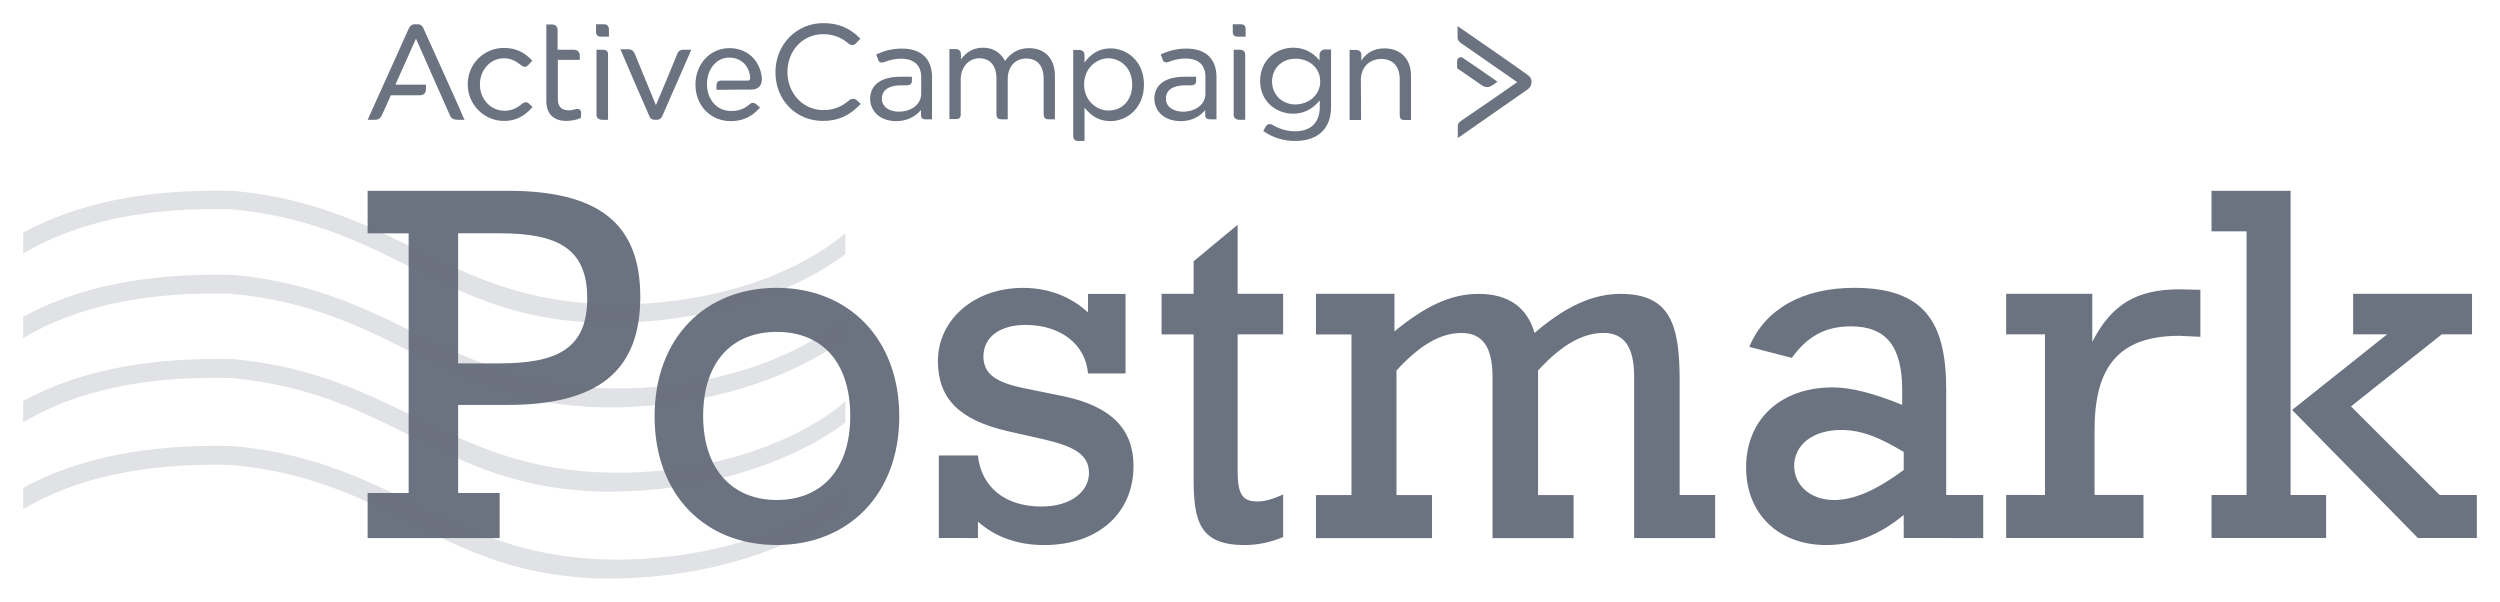 <svg viewBox="0 0 108.021 26" height="26" width="108.021" version="1.1" xmlns:xlink="http://www.w3.org/1999/xlink" xmlns="http://www.w3.org/2000/svg">
<g>
<g>
<path fill-rule="evenodd" fill="#6b7280" d="M18.795 3.699H20.59V1.752H14.884V3.699H16.657V14.918H14.884V16.757H20.916C24.807 16.757 26.666 15.395 26.666 12.174 26.666 8.953 24.829 7.504 20.916 7.504H18.795ZM18.795 9.299H20.59C23.119 9.299 24.373 9.969 24.373 12.109 24.373 14.25 23.12 14.92 20.59 14.92L18.795 14.92ZM37.856 7.007C37.856 3.634 35.651 1.451 32.56 1.451 29.469 1.451 27.284 3.613 27.284 7.007 27.284 10.401 29.468 12.563 32.56 12.563 35.651 12.563 37.856 10.38 37.856 7.007ZM32.56 3.396C34.483 3.396 35.737 4.693 35.737 7.028 35.737 9.341 34.527 10.66 32.56 10.66 30.613 10.66 29.382 9.341 29.382 7.028 29.382 4.715 30.657 3.396 32.56 3.396ZM39.566 1.753V5.319H41.253C41.404 3.935 42.442 3.114 44 3.114 45.275 3.114 46.053 3.763 46.053 4.563 46.053 5.363 45.404 5.71 44.129 6.011L42.508 6.377C40.477 6.853 39.525 7.761 39.525 9.404 39.525 11.155 41.061 12.561 43.2 12.561 44.303 12.561 45.253 12.194 46.011 11.5V12.3H47.632V8.863L46.011 8.863C45.903 10.116 44.844 10.96 43.308 10.96 42.184 10.96 41.492 10.42 41.492 9.598 41.492 8.82 42.076 8.475 43.2 8.236L44.995 7.87C47.005 7.436 47.977 6.465 47.977 4.864 47.977 2.854 46.485 1.449 44.108 1.449 42.984 1.449 41.989 1.796 41.255 2.465V1.752ZM52.476 4.671C52.476 3.698 52.649 3.332 53.319 3.332 53.666 3.332 54.011 3.44 54.443 3.635V1.796C53.881 1.558 53.319 1.449 52.779 1.449 50.832 1.449 50.574 2.465 50.574 4.346V10.55L49.189 10.551V12.304H50.574V13.71L52.476 15.287V12.304H54.442V10.553H52.476ZM59.252 10.681C60.57 11.76 61.672 12.302 62.883 12.302 64.159 12.302 64.981 11.74 65.305 10.615 66.623 11.739 67.791 12.302 69.023 12.302 71.206 12.302 71.575 10.918 71.575 8.54V3.611L73.109 3.611V1.751H69.608V8.734C69.608 10.009 69.174 10.614 68.289 10.614 67.36 10.614 66.451 10.073 65.457 8.992V3.609H66.993V1.749H63.49V8.71C63.49 10.007 63.056 10.613 62.151 10.613 61.221 10.613 60.335 10.073 59.34 8.992V3.608L60.875 3.608V1.748H55.86V3.608H57.395V10.548H55.86V12.304H59.252ZM81.257 1.753V2.748C80.197 1.883 79.139 1.45 77.906 1.45 75.831 1.45 74.446 2.812 74.446 4.802 74.446 6.877 75.938 8.262 78.186 8.262 78.985 8.262 79.98 8.002 81.191 7.506V8.132C81.191 10.012 80.521 10.899 78.974 10.899 77.85 10.899 77.072 10.445 76.423 9.537L74.584 10.012C75.254 11.633 76.876 12.563 79.114 12.563 82.12 12.563 83.092 11.114 83.092 8.175V3.613L84.692 3.612V1.752ZM81.257 4.693V5.471C80.284 6.054 79.484 6.422 78.555 6.422 77.323 6.422 76.523 5.773 76.523 4.865 76.523 4.044 77.215 3.395 78.252 3.395 79.139 3.395 80.112 3.848 81.258 4.692ZM87.36 3.613V10.553H85.683V12.304H89.404V10.229C90.231 11.85 91.326 12.499 93.174 12.499L94.075 12.478V10.446L93.174 10.49C90.499 10.49 89.502 9.106 89.502 6.403V3.615L91.617 3.614V1.754H85.683V3.614ZM96.07 15.005H94.556V16.757H97.972V3.613H99.507V1.753L94.557 1.753V3.613L96.07 3.613ZM102.144 10.553H100.676V12.304H105.812V10.553H104.505L100.582 7.44 104.413 3.613H106.021V1.753L103.475 1.753 98.038 7.287Z" transform="matrix(1,0,0,-1,1,25)"></path>
<path fill-rule="evenodd" fill-opacity=".2" fill="#6b7280" d="M.001 14.945C2.372 16.249 5.409 16.851 9.113 16.752 16.402 16.066 18.506 11.673 26.149 11.851 32.529 12.044 35.529 14.935 35.529 14.935V14.025C35.529 14.025 32.231 11.244 25.85 11.051 18.207 10.873 16.299 15.273 9.008 15.957 5.306 16.057 2.302 15.417 .001 14.043V15.016M.001 14.945V14.945Z" transform="matrix(1,0,0,-1,1,25)"></path>
<path fill-rule="evenodd" fill-opacity=".2" fill="#6b7280" d="M.001 11.313C2.372 12.617 5.409 13.219 9.113 13.12 16.402 12.434 18.506 8.041 26.149 8.219 32.529 8.412 35.529 11.304 35.529 11.304V10.394C35.529 10.394 32.23 7.594 25.849 7.401 18.207 7.223 16.298 11.623 9.008 12.307 5.305 12.406 2.301 11.767 0 10.393V11.366M.001 11.313V11.313Z" transform="matrix(1,0,0,-1,1,25)"></path>
<path fill-rule="evenodd" fill-opacity=".2" fill="#6b7280" d="M.001 7.673C2.372 8.977 5.409 9.579 9.113 9.48 16.402 8.794 18.506 4.401 26.149 4.579 32.529 4.772 35.529 7.663 35.529 7.663V6.753C35.529 6.753 32.23 3.954 25.849 3.761 18.207 3.583 16.298 7.983 9.008 8.667 5.305 8.766 2.301 8.127 0 6.752V7.726M.001 7.673V7.673Z" transform="matrix(1,0,0,-1,1,25)"></path>
<path fill-rule="evenodd" fill-opacity=".2" fill="#6b7280" d="M.001 3.919C2.372 5.223 5.409 5.825 9.113 5.726 16.402 5.039 18.506 .646 26.149 .825 32.529 1.017 35.529 3.909 35.529 3.909V2.999C35.529 2.999 32.231 .198 25.85 .005 18.207-.173 16.299 4.227 9.008 4.911 5.306 5.011 2.302 4.371 .001 2.997V3.97M.001 3.919V3.919Z" transform="matrix(1,0,0,-1,1,25)"></path>
<path fill="#6b7280" d="M52.608 23.952H52.266V23.611C52.266 23.523 52.305 23.416 52.48 23.416H52.822V23.757C52.822 23.835 52.793 23.952 52.608 23.952" transform="matrix(1,0,0,-1,1,25)"></path>
<path fill="#6b7280" d="M52.578 22.852H52.305V20.039C52.305 19.922 52.383 19.844 52.49 19.834V19.824H52.803V22.647C52.793 22.774 52.724 22.851 52.578 22.851Z" transform="matrix(1,0,0,-1,1,25)"></path>
<path fill="#6b7280" d="M36.04 20.651C35.923 20.769 35.776 20.739 35.688 20.662 35.327 20.36 34.995 20.243 34.566 20.243 33.706 20.243 33.023 20.963 33.023 21.888 33.023 22.813 33.687 23.523 34.566 23.523 34.986 23.523 35.337 23.397 35.669 23.115 35.747 23.047 35.884 23.017 35.981 23.124 36.069 23.212 36.157 23.309 36.157 23.309L36.177 23.329 36.157 23.348C35.806 23.689 35.366 24 34.566 24 33.404 24 32.506 23.066 32.506 21.878 32.506 20.681 33.385 19.775 34.556 19.775 35.21 19.775 35.688 19.99 36.177 20.496L36.186 20.516 36.177 20.535C36.177 20.516 36.147 20.554 36.04 20.651" transform="matrix(1,0,0,-1,1,25)"></path>
<path fill="#6b7280" d="M43.459 22.92C43.03 22.92 42.688 22.735 42.425 22.365 42.308 22.598 42.034 22.939 41.468 22.939 40.98 22.939 40.716 22.686 40.521 22.433V22.647C40.521 22.793 40.433 22.881 40.296 22.881H40.023V19.854H40.296C40.433 19.854 40.511 19.893 40.511 20.058V21.567C40.511 22.092 40.853 22.482 41.312 22.482 41.78 22.482 42.054 22.16 42.054 21.615V20.058C42.054 19.912 42.132 19.844 42.269 19.844H42.542V21.576C42.542 22.2 42.942 22.472 43.343 22.472 43.821 22.472 44.094 22.151 44.094 21.606V20.087C44.094 19.96 44.123 19.844 44.319 19.844H44.582V21.703C44.592 22.452 44.163 22.92 43.459 22.92" transform="matrix(1,0,0,-1,1,25)"></path>
<path fill="#6b7280" d="M46.984 22.91C46.535 22.91 46.164 22.716 45.861 22.297V22.609C45.861 22.764 45.774 22.842 45.617 22.842H45.373V19.124C45.373 18.978 45.442 18.91 45.588 18.91H45.861V20.35C46.164 19.96 46.525 19.766 46.984 19.766 47.687 19.766 48.429 20.321 48.429 21.343 48.429 22.365 47.687 22.91 46.984 22.91ZM47.921 21.343C47.921 20.681 47.501 20.224 46.896 20.224 46.379 20.224 45.842 20.651 45.842 21.353 45.842 22.053 46.379 22.482 46.896 22.482 47.404 22.472 47.921 22.083 47.921 21.343" transform="matrix(1,0,0,-1,1,25)"></path>
<path fill="#6b7280" d="M56.014 22.637V22.385C55.809 22.647 55.448 22.939 54.872 22.939 54.511 22.939 54.15 22.803 53.886 22.56 53.603 22.297 53.447 21.917 53.447 21.508 53.447 20.584 54.179 20.087 54.872 20.087 55.321 20.087 55.702 20.272 56.025 20.662V20.369C56.025 19.708 55.634 19.328 54.97 19.328 54.647 19.328 54.335 19.406 54.042 19.571 53.964 19.62 53.906 19.64 53.857 19.64 53.798 19.64 53.74 19.61 53.701 19.542 53.622 19.416 53.593 19.357 53.593 19.357L53.584 19.337 53.603 19.328C54.003 19.045 54.462 18.91 54.97 18.91 55.946 18.91 56.513 19.445 56.513 20.379V22.862H56.239C56.151 22.862 56.014 22.784 56.014 22.637ZM56.044 21.479C56.044 20.857 55.497 20.486 54.97 20.486 54.394 20.486 53.964 20.915 53.964 21.479 53.964 22.053 54.394 22.463 54.97 22.463 55.488 22.472 56.044 22.131 56.044 21.479" transform="matrix(1,0,0,-1,1,25)"></path>
<path fill="#6b7280" d="M58.816 22.91C58.387 22.91 58.055 22.735 57.821 22.385V22.637C57.821 22.784 57.703 22.842 57.586 22.842H57.313V19.814H57.811L57.801 21.548C57.801 22.083 58.162 22.452 58.68 22.452 59.187 22.452 59.48 22.131 59.48 21.576V20.019C59.48 19.873 59.549 19.814 59.675 19.814H59.968V21.703C59.978 22.443 59.529 22.91 58.816 22.91" transform="matrix(1,0,0,-1,1,25)"></path>
<path fill="#6b7280" d="M50.264 22.901C49.883 22.901 49.542 22.823 49.171 22.657L49.151 22.647 49.161 22.628C49.161 22.628 49.21 22.491 49.249 22.394 49.288 22.297 49.405 22.287 49.493 22.326 49.747 22.424 49.972 22.472 50.225 22.472 50.782 22.472 51.084 22.19 51.084 21.684V20.953C51.084 20.496 50.674 20.175 50.108 20.175 49.757 20.175 49.376 20.35 49.376 20.739 49.376 21.109 49.679 21.314 50.225 21.314H50.469C50.616 21.314 50.684 21.382 50.684 21.518V21.684H50.176C49.347 21.684 48.878 21.333 48.878 20.73 48.878 20.272 49.229 19.766 50.02 19.766 50.45 19.766 50.811 19.931 51.074 20.243V20.039C51.074 19.902 51.143 19.844 51.289 19.844H51.562V21.694C51.553 22.463 51.094 22.901 50.264 22.901" transform="matrix(1,0,0,-1,1,25)"></path>
<path fill="#6b7280" d="M37.973 22.901C37.504 22.901 37.172 22.784 36.879 22.657L36.86 22.637 36.87 22.618C36.87 22.618 36.918 22.482 36.958 22.385 36.997 22.287 37.114 22.277 37.202 22.317 37.455 22.414 37.68 22.463 37.934 22.463 38.49 22.463 38.803 22.18 38.803 21.674V20.954C38.803 20.496 38.392 20.175 37.827 20.175 37.475 20.175 37.104 20.35 37.104 20.739 37.104 21.109 37.407 21.314 37.943 21.314H38.188C38.334 21.314 38.403 21.382 38.403 21.518V21.684H37.904C37.075 21.684 36.597 21.333 36.597 20.73 36.597 20.272 36.948 19.766 37.729 19.766 38.159 19.766 38.52 19.931 38.793 20.243V20.039C38.793 19.902 38.861 19.844 38.998 19.844H39.271V21.694C39.261 22.463 38.803 22.901 37.973 22.901" transform="matrix(1,0,0,-1,1,25)"></path>
<path fill="#6b7280" d="M64.996 21.771C64.928 21.83 62.145 23.767 62.018 23.845L61.98 23.874V23.397C61.98 23.241 62.057 23.192 62.155 23.115L62.175 23.105C62.311 23.008 64.293 21.635 64.557 21.45 64.293 21.265 62.282 19.873 62.155 19.795 61.999 19.698 61.989 19.629 61.989 19.494V19.036C61.989 19.036 64.947 21.09 65.006 21.138 65.142 21.235 65.172 21.363 65.172 21.44V21.499C65.172 21.596 65.114 21.694 64.996 21.771" transform="matrix(1,0,0,-1,1,25)"></path>
<path fill="#6b7280" d="M63.258 21.235C63.337 21.235 63.415 21.265 63.493 21.323 63.59 21.392 63.678 21.45 63.678 21.45L63.708 21.469 63.678 21.489C63.668 21.499 62.37 22.394 62.233 22.482 62.175 22.531 62.097 22.54 62.048 22.511 61.999 22.482 61.96 22.433 61.96 22.355V22.053L61.97 22.044C61.98 22.034 62.868 21.421 63.043 21.304 63.122 21.256 63.19 21.235 63.258 21.235" transform="matrix(1,0,0,-1,1,25)"></path>
<path fill="#6b7280" d="M21.855 20.525C21.747 20.632 21.611 20.564 21.552 20.515 21.328 20.311 21.074 20.214 20.8 20.214 20.205 20.214 19.736 20.71 19.736 21.353 19.736 21.985 20.195 22.482 20.771 22.482 21.103 22.482 21.318 22.336 21.493 22.2 21.62 22.092 21.728 22.083 21.816 22.18 21.893 22.258 21.981 22.355 21.981 22.355L22.001 22.375 21.981 22.394C21.64 22.764 21.259 22.929 20.771 22.929 19.902 22.929 19.209 22.238 19.209 21.353 19.209 20.486 19.912 19.775 20.771 19.775 21.405 19.775 21.767 20.097 22.001 20.369H22.021L22.001 20.389C22.001 20.389 21.952 20.428 21.855 20.525" transform="matrix(1,0,0,-1,1,25)"></path>
<path fill="#6b7280" d="M25.096 23.952H24.754V23.611C24.754 23.523 24.793 23.416 24.969 23.416H25.311V23.718C25.321 23.854 25.233 23.952 25.096 23.952" transform="matrix(1,0,0,-1,1,25)"></path>
<path fill="#6b7280" d="M25.057 22.852H24.773V20.039C24.773 19.922 24.852 19.844 24.959 19.834V19.824H25.272V22.647C25.281 22.774 25.203 22.851 25.057 22.851Z" transform="matrix(1,0,0,-1,1,25)"></path>
<path fill="#6b7280" d="M28.269 22.686C28.23 22.579 27.488 20.788 27.341 20.457 27.204 20.797 26.463 22.589 26.423 22.686 26.375 22.803 26.277 22.871 26.151 22.871H25.799L25.819 22.842C25.828 22.803 27.009 20.087 27.058 19.98 27.107 19.854 27.185 19.824 27.312 19.824H27.371C27.488 19.824 27.566 19.873 27.615 19.98 27.664 20.087 28.845 22.784 28.854 22.813L28.874 22.852H28.532C28.405 22.852 28.317 22.803 28.269 22.686" transform="matrix(1,0,0,-1,1,25)"></path>
<path fill="#6b7280" d="M31.325 21.518H30.163C30.036 21.518 29.958 21.44 29.958 21.314V21.119H29.987C30.544 21.129 31.188 21.129 31.451 21.129 31.607 21.129 31.725 21.168 31.813 21.256 31.891 21.343 31.93 21.479 31.92 21.635 31.832 22.413 31.276 22.92 30.514 22.92 29.684 22.92 29.05 22.238 29.05 21.343 29.05 20.438 29.704 19.766 30.573 19.766 31.081 19.766 31.461 19.941 31.823 20.331L31.842 20.35 31.823 20.369C31.823 20.369 31.754 20.428 31.676 20.496 31.559 20.593 31.451 20.554 31.393 20.496 31.178 20.301 30.914 20.204 30.593 20.204 30.036 20.204 29.626 20.603 29.557 21.197 29.557 21.197 29.547 21.265 29.547 21.353 29.547 21.45 29.557 21.518 29.557 21.518 29.616 22.102 30.007 22.511 30.505 22.511 31.002 22.511 31.363 22.18 31.412 21.674 31.422 21.625 31.412 21.586 31.402 21.567 31.374 21.528 31.354 21.518 31.325 21.518" transform="matrix(1,0,0,-1,1,25)"></path>
<path fill="#6b7280" d="M17.286 23.796C17.227 23.913 17.159 23.952 17.032 23.952H16.915C16.817 23.952 16.73 23.893 16.68 23.806 16.641 23.718 14.923 19.902 14.903 19.863L14.884 19.824H15.206C15.343 19.824 15.431 19.883 15.499 20.019 15.558 20.136 15.841 20.778 15.889 20.885H17.149C17.305 20.885 17.403 20.983 17.403 21.129V21.343H16.085L16.974 23.329C17.159 22.92 18.399 20.097 18.457 19.98 18.535 19.824 18.721 19.824 18.779 19.824H19.072L19.052 19.863C19.052 19.902 17.344 23.669 17.286 23.796" transform="matrix(1,0,0,-1,1,25)"></path>
<path fill="#6b7280" d="M24.051 20.262C24.003 20.291 23.934 20.301 23.866 20.282 23.759 20.252 23.68 20.233 23.583 20.233 23.27 20.233 23.104 20.389 23.104 20.71V22.414H24.051V22.618C24.051 22.774 23.915 22.852 23.797 22.852H23.094V23.708C23.094 23.845 22.997 23.942 22.85 23.942H22.606V20.642C22.606 20.087 22.909 19.775 23.475 19.775 23.69 19.775 23.934 19.824 24.09 19.902L24.1 19.912V19.922C24.1 19.922 24.11 20.009 24.11 20.116 24.119 20.194 24.08 20.233 24.051 20.262" transform="matrix(1,0,0,-1,1,25)"></path>
</g>
</g>
</svg>
